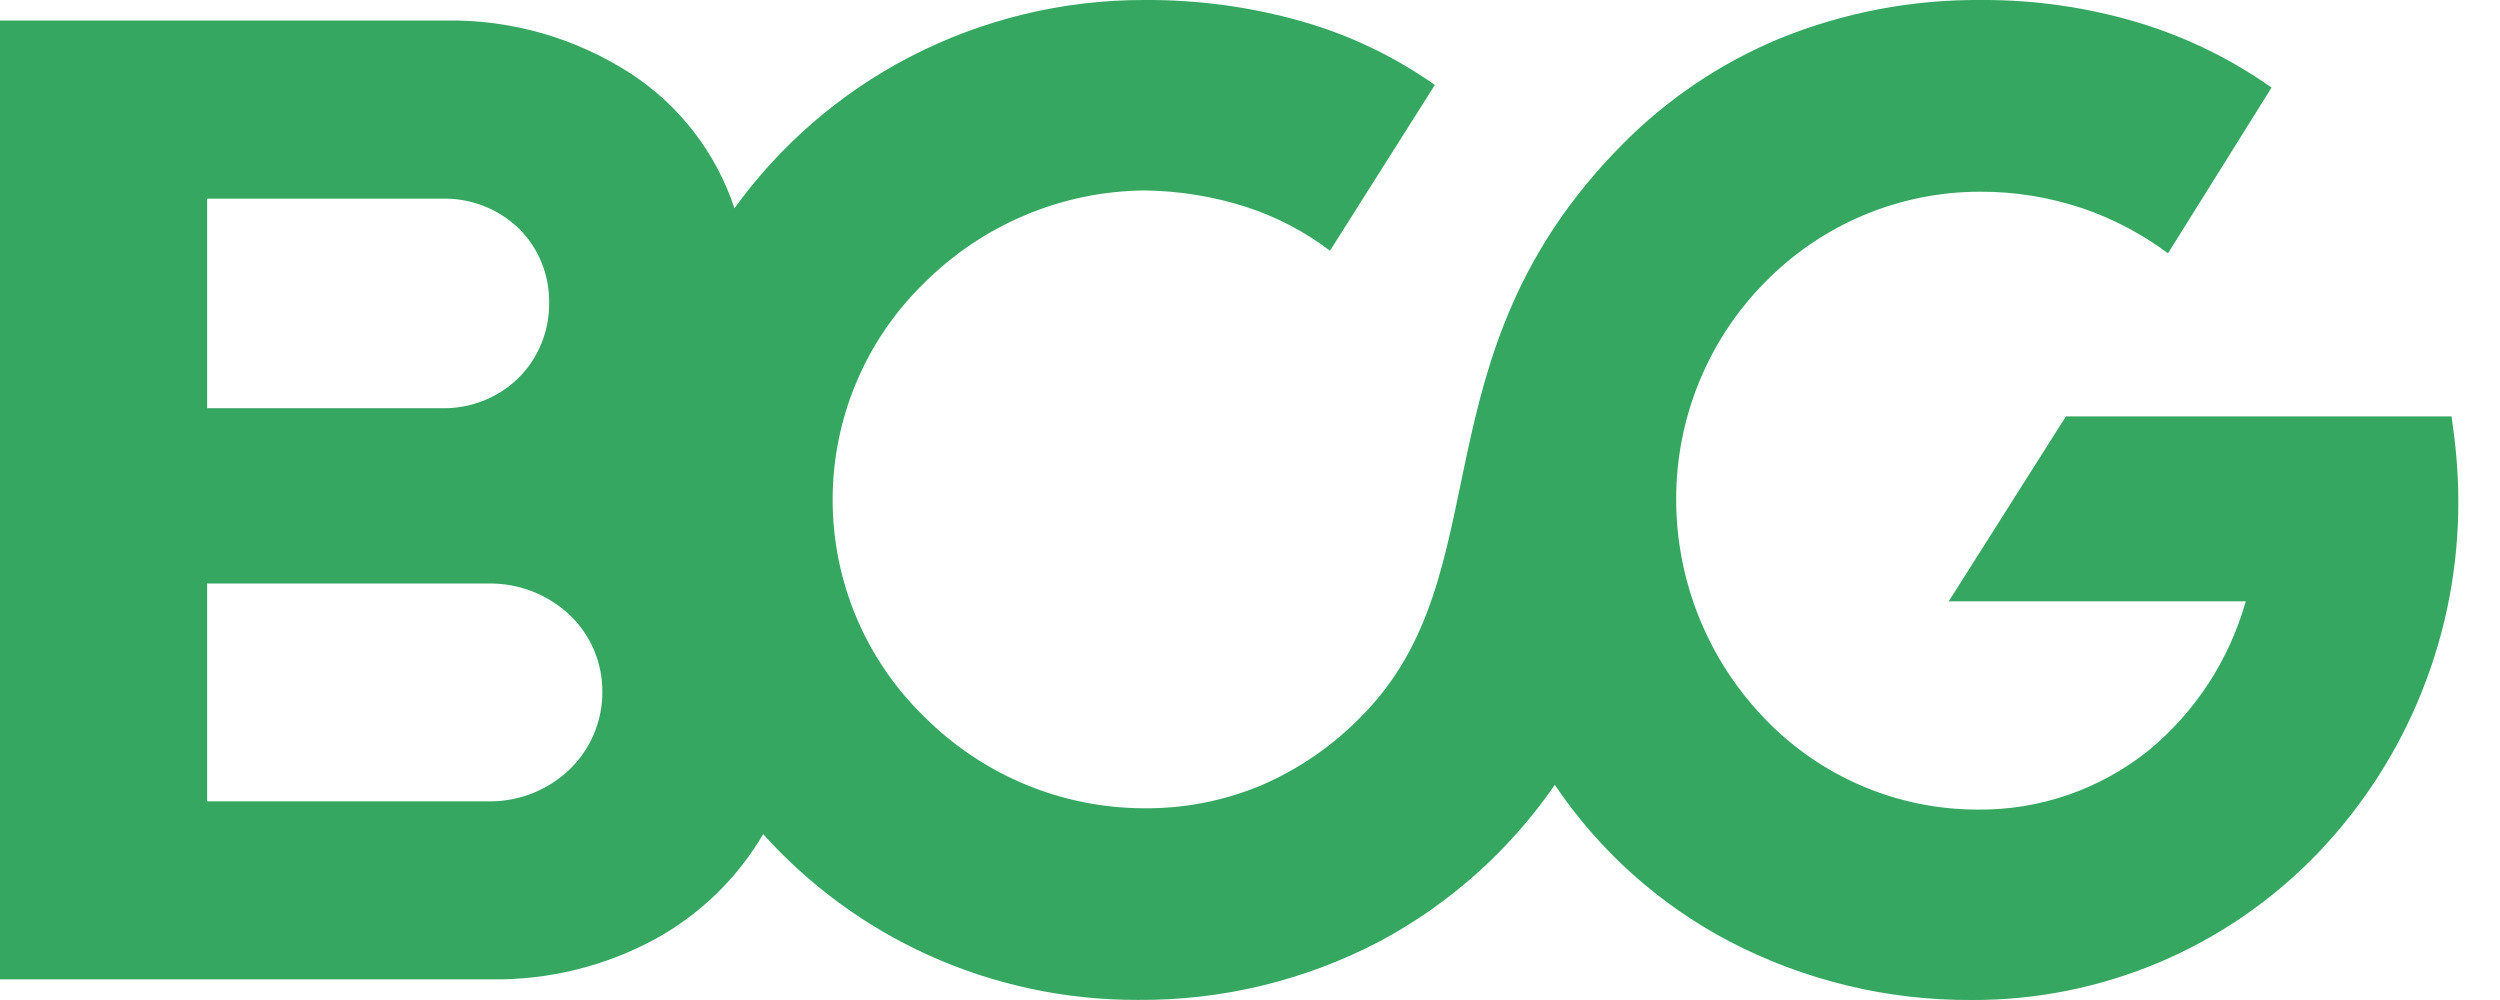 <?xml version="1.0" encoding="UTF-8"?>
<svg width="55px" height="22px" viewBox="0 0 55 22" version="1.1" xmlns="http://www.w3.org/2000/svg" xmlns:xlink="http://www.w3.org/1999/xlink">
    <!-- Generator: sketchtool 63.1 (101010) - https://sketch.com -->
    <title>F2CFF1AD-9C43-4C4E-8F8B-E1867183302F</title>
    <desc>Created with sketchtool.</desc>
    <g id="Inventory-Optimization" stroke="none" stroke-width="1" fill="none" fill-rule="evenodd">
        <g id="01_Login" transform="translate(-66, -69)" fill="#35A761">
            <g id="Login" transform="translate(65, 69)">
                <g id="Logo" transform="translate(1, 0)">
                    <path d="M54.083,10.999 C54.083,10.683 54.067,10.373 54.041,10.069 C54.016,9.765 53.978,9.463 53.934,9.161 L45.45,9.161 L44.16,11.196 L42.871,13.23 L49.406,13.23 C49.043,14.52 48.295,15.666 47.263,16.515 C46.194,17.369 44.866,17.827 43.5,17.811 C41.727,17.809 40.031,17.08 38.806,15.791 C37.564,14.496 36.872,12.767 36.876,10.97 C36.877,9.189 37.577,7.48 38.824,6.215 C40.072,4.937 41.778,4.218 43.559,4.218 C44.323,4.214 45.083,4.337 45.807,4.58 C46.484,4.809 47.122,5.145 47.696,5.573 L48.835,3.75 L49.974,1.927 C49.082,1.297 48.095,0.815 47.051,0.499 C45.928,0.162 44.761,-0.006 43.589,0 C42.068,-0.013 40.56,0.275 39.151,0.848 C37.861,1.383 36.689,2.17 35.704,3.165 C33.38,5.501 32.729,7.859 32.264,10.029 C31.799,12.199 31.522,14.18 29.948,15.762 C29.325,16.402 28.585,16.913 27.768,17.269 C26.95,17.614 26.07,17.789 25.183,17.782 C23.359,17.782 21.611,17.053 20.322,15.756 C19.041,14.507 18.318,12.79 18.318,10.996 C18.318,9.202 19.041,7.485 20.322,6.236 C21.614,4.941 23.359,4.206 25.183,4.19 C25.936,4.199 26.684,4.32 27.402,4.548 C28.071,4.764 28.699,5.091 29.26,5.516 L30.413,3.692 L31.567,1.869 C30.677,1.242 29.689,0.769 28.644,0.471 C27.518,0.151 26.353,-0.007 25.183,0 C23.378,-0.005 21.598,0.428 19.995,1.263 C18.477,2.054 17.163,3.191 16.158,4.582 C15.753,3.359 14.945,2.312 13.868,1.613 C12.657,0.832 11.242,0.427 9.803,0.451 L0,0.451 L0,21.546 L10.823,21.546 C12.075,21.562 13.311,21.257 14.413,20.66 C15.398,20.12 16.219,19.323 16.79,18.352 C17.805,19.479 19.039,20.384 20.418,21.01 C21.868,21.666 23.442,22.003 25.032,21.998 C26.878,22.013 28.699,21.573 30.338,20.718 C31.883,19.896 33.21,18.712 34.206,17.267 C35.181,18.715 36.498,19.897 38.04,20.707 C39.689,21.568 41.522,22.011 43.379,22 C46.248,22.011 48.997,20.845 50.991,18.771 C52.989,16.684 54.098,13.896 54.083,10.999 Z M4.557,8.981 L4.557,4.37 L9.743,4.37 C10.36,4.359 10.957,4.592 11.406,5.018 C11.846,5.449 12.09,6.044 12.081,6.661 C12.088,7.282 11.845,7.88 11.406,8.317 C10.96,8.75 10.363,8.988 9.743,8.981 L4.557,8.981 Z M4.557,17.63 L4.557,12.837 L10.762,12.837 C11.415,12.831 12.045,13.076 12.525,13.521 C12.991,13.961 13.255,14.576 13.252,15.22 C13.254,15.867 12.991,16.487 12.525,16.934 C12.049,17.386 11.417,17.635 10.762,17.63 L4.557,17.63 L4.557,17.63 Z" id="SVGID_2_"></path>
                </g>
            </g>
        </g>
    </g>
</svg>